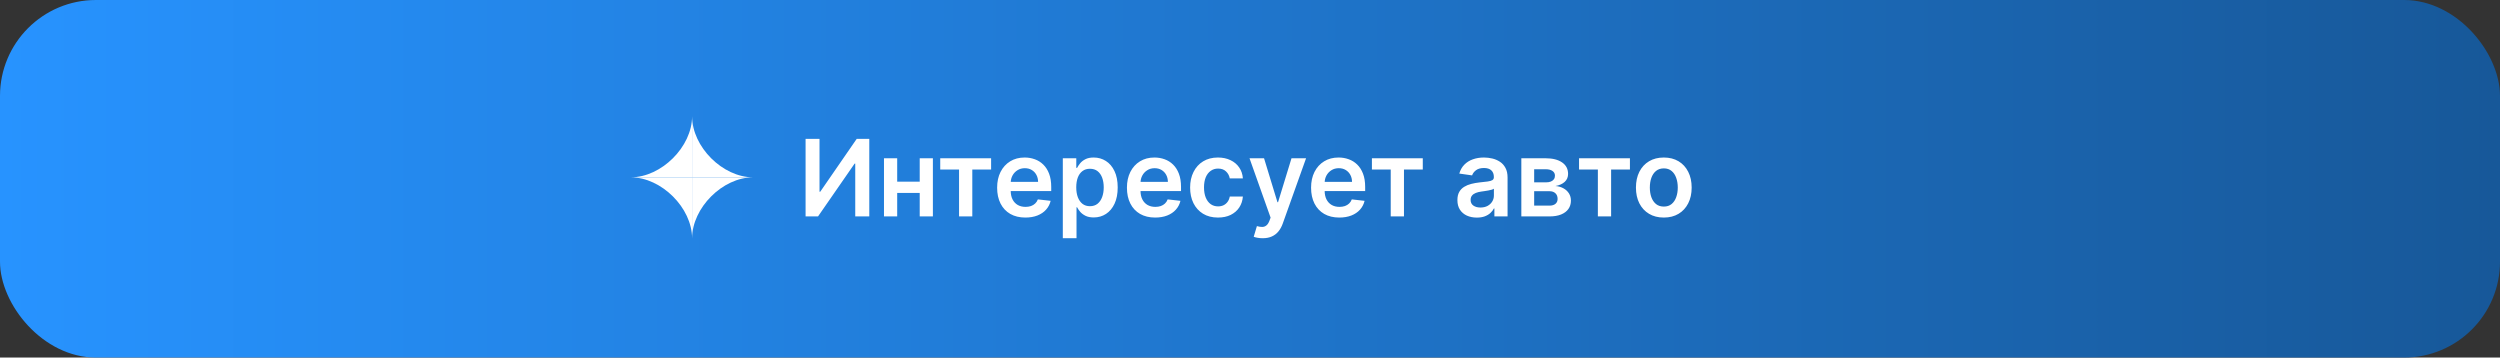 <?xml version="1.0" encoding="UTF-8"?> <svg xmlns="http://www.w3.org/2000/svg" width="860" height="123" viewBox="0 0 860 123" fill="none"><rect x="0" y="0" width="860" height="123" fill="#333333" stroke="none"/><rect width="860" height="123" rx="33" fill="url(#paint0_linear_87_68)"></rect><path d="M277.12 47.781H281.912V65.958H282.159L294.699 47.781H299.034V74.448H294.204V56.284H293.982L281.404 74.448H277.12V47.781ZM317.827 62.495V66.362H307.176V62.495H317.827ZM308.634 54.448V74.448H304.09V54.448H308.634ZM320.913 54.448V74.448H316.382V54.448H320.913ZM323.442 58.315V54.448H340.942V58.315H334.471V74.448H329.914V58.315H323.442ZM352.726 74.839C350.721 74.839 348.989 74.422 347.531 73.589C346.081 72.747 344.966 71.557 344.185 70.021C343.403 68.476 343.013 66.657 343.013 64.565C343.013 62.508 343.403 60.702 344.185 59.148C344.975 57.586 346.077 56.371 347.492 55.502C348.907 54.626 350.569 54.187 352.479 54.187C353.712 54.187 354.875 54.387 355.969 54.786C357.071 55.177 358.043 55.785 358.885 56.609C359.736 57.434 360.404 58.484 360.891 59.76C361.377 61.028 361.62 62.538 361.62 64.292V65.737H345.226V62.56H357.101C357.093 61.657 356.897 60.854 356.516 60.151C356.134 59.439 355.6 58.879 354.914 58.471C354.237 58.063 353.447 57.859 352.544 57.859C351.581 57.859 350.734 58.094 350.005 58.562C349.276 59.023 348.707 59.63 348.299 60.385C347.9 61.132 347.696 61.952 347.687 62.846V65.62C347.687 66.783 347.9 67.781 348.325 68.615C348.751 69.439 349.345 70.073 350.109 70.516C350.873 70.95 351.767 71.167 352.792 71.167C353.477 71.167 354.098 71.071 354.654 70.88C355.209 70.681 355.691 70.39 356.099 70.008C356.507 69.626 356.815 69.153 357.023 68.589L361.424 69.083C361.147 70.247 360.617 71.262 359.836 72.13C359.063 72.99 358.074 73.658 356.867 74.135C355.66 74.604 354.28 74.839 352.726 74.839ZM365.607 81.948V54.448H370.243V57.755H370.516C370.759 57.269 371.102 56.752 371.545 56.206C371.988 55.65 372.587 55.177 373.342 54.786C374.097 54.387 375.061 54.187 376.233 54.187C377.778 54.187 379.171 54.582 380.412 55.372C381.662 56.154 382.652 57.312 383.381 58.849C384.119 60.377 384.488 62.252 384.488 64.474C384.488 66.67 384.128 68.537 383.407 70.073C382.687 71.609 381.706 72.781 380.464 73.589C379.223 74.396 377.817 74.8 376.246 74.8C375.1 74.8 374.149 74.609 373.394 74.227C372.639 73.845 372.031 73.385 371.571 72.846C371.12 72.299 370.768 71.783 370.516 71.297H370.321V81.948H365.607ZM370.23 64.448C370.23 65.741 370.412 66.874 370.777 67.846C371.15 68.819 371.684 69.578 372.378 70.125C373.081 70.663 373.932 70.932 374.93 70.932C375.972 70.932 376.845 70.655 377.548 70.099C378.251 69.535 378.78 68.766 379.136 67.794C379.501 66.813 379.683 65.698 379.683 64.448C379.683 63.207 379.505 62.104 379.149 61.141C378.793 60.177 378.264 59.422 377.561 58.875C376.858 58.328 375.981 58.055 374.93 58.055C373.923 58.055 373.068 58.319 372.365 58.849C371.662 59.378 371.128 60.121 370.764 61.075C370.408 62.03 370.23 63.154 370.23 64.448ZM397.379 74.839C395.373 74.839 393.642 74.422 392.183 73.589C390.734 72.747 389.618 71.557 388.837 70.021C388.056 68.476 387.665 66.657 387.665 64.565C387.665 62.508 388.056 60.702 388.837 59.148C389.627 57.586 390.729 56.371 392.144 55.502C393.559 54.626 395.221 54.187 397.131 54.187C398.364 54.187 399.527 54.387 400.621 54.786C401.723 55.177 402.695 55.785 403.538 56.609C404.388 57.434 405.057 58.484 405.543 59.76C406.029 61.028 406.272 62.538 406.272 64.292V65.737H389.879V62.56H401.754C401.745 61.657 401.55 60.854 401.168 60.151C400.786 59.439 400.252 58.879 399.566 58.471C398.889 58.063 398.099 57.859 397.196 57.859C396.233 57.859 395.386 58.094 394.657 58.562C393.928 59.023 393.359 59.63 392.951 60.385C392.552 61.132 392.348 61.952 392.339 62.846V65.62C392.339 66.783 392.552 67.781 392.978 68.615C393.403 69.439 393.997 70.073 394.761 70.516C395.525 70.95 396.419 71.167 397.444 71.167C398.129 71.167 398.75 71.071 399.306 70.88C399.861 70.681 400.343 70.39 400.751 70.008C401.159 69.626 401.467 69.153 401.676 68.589L406.077 69.083C405.799 70.247 405.269 71.262 404.488 72.13C403.715 72.99 402.726 73.658 401.519 74.135C400.313 74.604 398.932 74.839 397.379 74.839ZM418.984 74.839C416.987 74.839 415.273 74.4 413.84 73.523C412.417 72.647 411.319 71.436 410.546 69.891C409.782 68.337 409.4 66.549 409.4 64.526C409.4 62.495 409.791 60.702 410.572 59.148C411.353 57.586 412.456 56.371 413.879 55.502C415.312 54.626 417.004 54.187 418.958 54.187C420.581 54.187 422.018 54.487 423.268 55.086C424.526 55.676 425.529 56.514 426.275 57.599C427.022 58.675 427.447 59.934 427.551 61.375H423.046C422.864 60.411 422.43 59.608 421.744 58.966C421.067 58.315 420.16 57.989 419.023 57.989C418.059 57.989 417.213 58.25 416.484 58.771C415.754 59.283 415.186 60.021 414.778 60.984C414.379 61.948 414.179 63.102 414.179 64.448C414.179 65.811 414.379 66.983 414.778 67.964C415.177 68.936 415.737 69.687 416.458 70.216C417.187 70.737 418.042 70.997 419.023 70.997C419.717 70.997 420.338 70.867 420.885 70.607C421.44 70.338 421.905 69.951 422.278 69.448C422.651 68.945 422.907 68.332 423.046 67.612H427.551C427.439 69.027 427.022 70.281 426.301 71.375C425.581 72.46 424.6 73.311 423.359 73.927C422.117 74.535 420.659 74.839 418.984 74.839ZM434.352 81.948C433.709 81.948 433.115 81.896 432.568 81.792C432.03 81.696 431.6 81.584 431.279 81.453L432.372 77.781C433.058 77.981 433.67 78.076 434.208 78.068C434.747 78.059 435.22 77.89 435.628 77.56C436.044 77.239 436.396 76.701 436.682 75.945L437.086 74.865L429.833 54.448H434.833L439.443 69.552H439.651L444.274 54.448H449.287L441.279 76.87C440.906 77.929 440.411 78.836 439.794 79.591C439.178 80.355 438.423 80.937 437.529 81.336C436.643 81.744 435.584 81.948 434.352 81.948ZM460.722 74.839C458.717 74.839 456.985 74.422 455.527 73.589C454.077 72.747 452.962 71.557 452.181 70.021C451.399 68.476 451.009 66.657 451.009 64.565C451.009 62.508 451.399 60.702 452.181 59.148C452.971 57.586 454.073 56.371 455.488 55.502C456.903 54.626 458.565 54.187 460.475 54.187C461.708 54.187 462.871 54.387 463.965 54.786C465.067 55.177 466.039 55.785 466.881 56.609C467.732 57.434 468.4 58.484 468.886 59.76C469.373 61.028 469.616 62.538 469.616 64.292V65.737H453.222V62.56H465.097C465.089 61.657 464.893 60.854 464.511 60.151C464.129 59.439 463.596 58.879 462.91 58.471C462.233 58.063 461.443 57.859 460.54 57.859C459.576 57.859 458.73 58.094 458.001 58.562C457.272 59.023 456.703 59.63 456.295 60.385C455.896 61.132 455.692 61.952 455.683 62.846V65.62C455.683 66.783 455.896 67.781 456.321 68.615C456.747 69.439 457.341 70.073 458.105 70.516C458.869 70.95 459.763 71.167 460.787 71.167C461.473 71.167 462.094 71.071 462.649 70.88C463.205 70.681 463.687 70.39 464.095 70.008C464.503 69.626 464.811 69.153 465.019 68.589L469.42 69.083C469.143 70.247 468.613 71.262 467.832 72.13C467.059 72.99 466.07 73.658 464.863 74.135C463.656 74.604 462.276 74.839 460.722 74.839ZM471.937 58.315V54.448H489.437V58.315H482.965V74.448H478.408V58.315H471.937ZM508.041 74.852C506.773 74.852 505.632 74.626 504.616 74.175C503.609 73.715 502.81 73.037 502.22 72.143C501.639 71.249 501.348 70.147 501.348 68.836C501.348 67.707 501.556 66.774 501.973 66.037C502.389 65.299 502.958 64.708 503.679 64.266C504.399 63.823 505.211 63.489 506.113 63.263C507.025 63.029 507.967 62.859 508.939 62.755C510.111 62.634 511.061 62.525 511.791 62.43C512.52 62.325 513.049 62.169 513.379 61.961C513.718 61.744 513.887 61.41 513.887 60.958V60.88C513.887 59.899 513.596 59.14 513.015 58.602C512.433 58.063 511.595 57.794 510.501 57.794C509.347 57.794 508.431 58.046 507.754 58.549C507.086 59.053 506.634 59.648 506.4 60.333L501.999 59.708C502.346 58.493 502.919 57.477 503.718 56.661C504.516 55.837 505.493 55.22 506.647 54.812C507.802 54.396 509.078 54.187 510.475 54.187C511.439 54.187 512.398 54.3 513.353 54.526C514.308 54.752 515.18 55.125 515.97 55.646C516.76 56.158 517.394 56.857 517.871 57.742C518.357 58.627 518.601 59.734 518.601 61.062V74.448H514.069V71.701H513.913C513.627 72.256 513.223 72.777 512.702 73.263C512.19 73.74 511.543 74.127 510.762 74.422C509.989 74.708 509.082 74.852 508.041 74.852ZM509.264 71.388C510.211 71.388 511.031 71.201 511.725 70.828C512.42 70.446 512.954 69.943 513.327 69.318C513.709 68.693 513.9 68.011 513.9 67.273V64.917C513.752 65.038 513.501 65.151 513.145 65.255C512.798 65.359 512.407 65.451 511.973 65.529C511.539 65.607 511.109 65.676 510.684 65.737C510.258 65.798 509.89 65.85 509.577 65.893C508.874 65.989 508.245 66.145 507.689 66.362C507.133 66.579 506.695 66.883 506.374 67.273C506.053 67.655 505.892 68.15 505.892 68.758C505.892 69.626 506.209 70.281 506.843 70.724C507.476 71.167 508.284 71.388 509.264 71.388ZM523.34 74.448V54.448H531.739C534.108 54.448 535.979 54.921 537.351 55.867C538.731 56.813 539.421 58.133 539.421 59.825C539.421 60.945 539.03 61.861 538.249 62.573C537.477 63.276 536.422 63.749 535.085 63.992C536.135 64.079 537.056 64.344 537.846 64.786C538.644 65.229 539.269 65.811 539.721 66.531C540.172 67.252 540.398 68.081 540.398 69.018C540.398 70.121 540.107 71.08 539.525 71.896C538.952 72.703 538.115 73.332 537.012 73.784C535.918 74.227 534.59 74.448 533.028 74.448H523.34ZM527.754 70.737H533.028C533.896 70.737 534.577 70.533 535.072 70.125C535.567 69.708 535.814 69.144 535.814 68.432C535.814 67.608 535.567 66.961 535.072 66.492C534.577 66.015 533.896 65.776 533.028 65.776H527.754V70.737ZM527.754 62.729H531.83C532.472 62.729 533.023 62.638 533.483 62.456C533.944 62.265 534.295 62 534.538 61.661C534.781 61.314 534.903 60.902 534.903 60.424C534.903 59.739 534.621 59.2 534.056 58.81C533.501 58.419 532.728 58.224 531.739 58.224H527.754V62.729ZM543.194 58.315V54.448H560.694V58.315H554.223V74.448H549.665V58.315H543.194ZM572.348 74.839C570.395 74.839 568.702 74.409 567.27 73.55C565.837 72.69 564.726 71.488 563.936 69.943C563.155 68.398 562.764 66.592 562.764 64.526C562.764 62.46 563.155 60.65 563.936 59.096C564.726 57.542 565.837 56.336 567.27 55.476C568.702 54.617 570.395 54.187 572.348 54.187C574.301 54.187 575.994 54.617 577.426 55.476C578.858 56.336 579.965 57.542 580.746 59.096C581.536 60.65 581.931 62.46 581.931 64.526C581.931 66.592 581.536 68.398 580.746 69.943C579.965 71.488 578.858 72.69 577.426 73.55C575.994 74.409 574.301 74.839 572.348 74.839ZM572.374 71.062C573.433 71.062 574.318 70.772 575.03 70.19C575.742 69.6 576.271 68.81 576.619 67.82C576.975 66.831 577.153 65.728 577.153 64.513C577.153 63.289 576.975 62.182 576.619 61.193C576.271 60.194 575.742 59.4 575.03 58.81C574.318 58.219 573.433 57.924 572.374 57.924C571.289 57.924 570.386 58.219 569.666 58.81C568.954 59.4 568.42 60.194 568.064 61.193C567.717 62.182 567.543 63.289 567.543 64.513C567.543 65.728 567.717 66.831 568.064 67.82C568.42 68.81 568.954 69.6 569.666 70.19C570.386 70.772 571.289 71.062 572.374 71.062Z" fill="white"></path><path d="M217 61C227.5 61 238.078 71.5 238.078 82V61H217Z" fill="white"></path><path d="M259.078 61C248.578 61 238.078 71.5 238.078 82V61H259.078Z" fill="white"></path><path d="M217 61C227.5 61 238.078 50.5 238.078 40V61H217Z" fill="white"></path><path d="M259.078 61C248.578 61 238.078 50.5 238.078 40V61H259.078Z" fill="white"></path><defs><linearGradient id="paint0_linear_87_68" x1="0" y1="61.5" x2="860" y2="61.5" gradientUnits="userSpaceOnUse"><stop stop-color="#2793FF"></stop><stop offset="1" stop-color="#175899"></stop></linearGradient></defs></svg> 